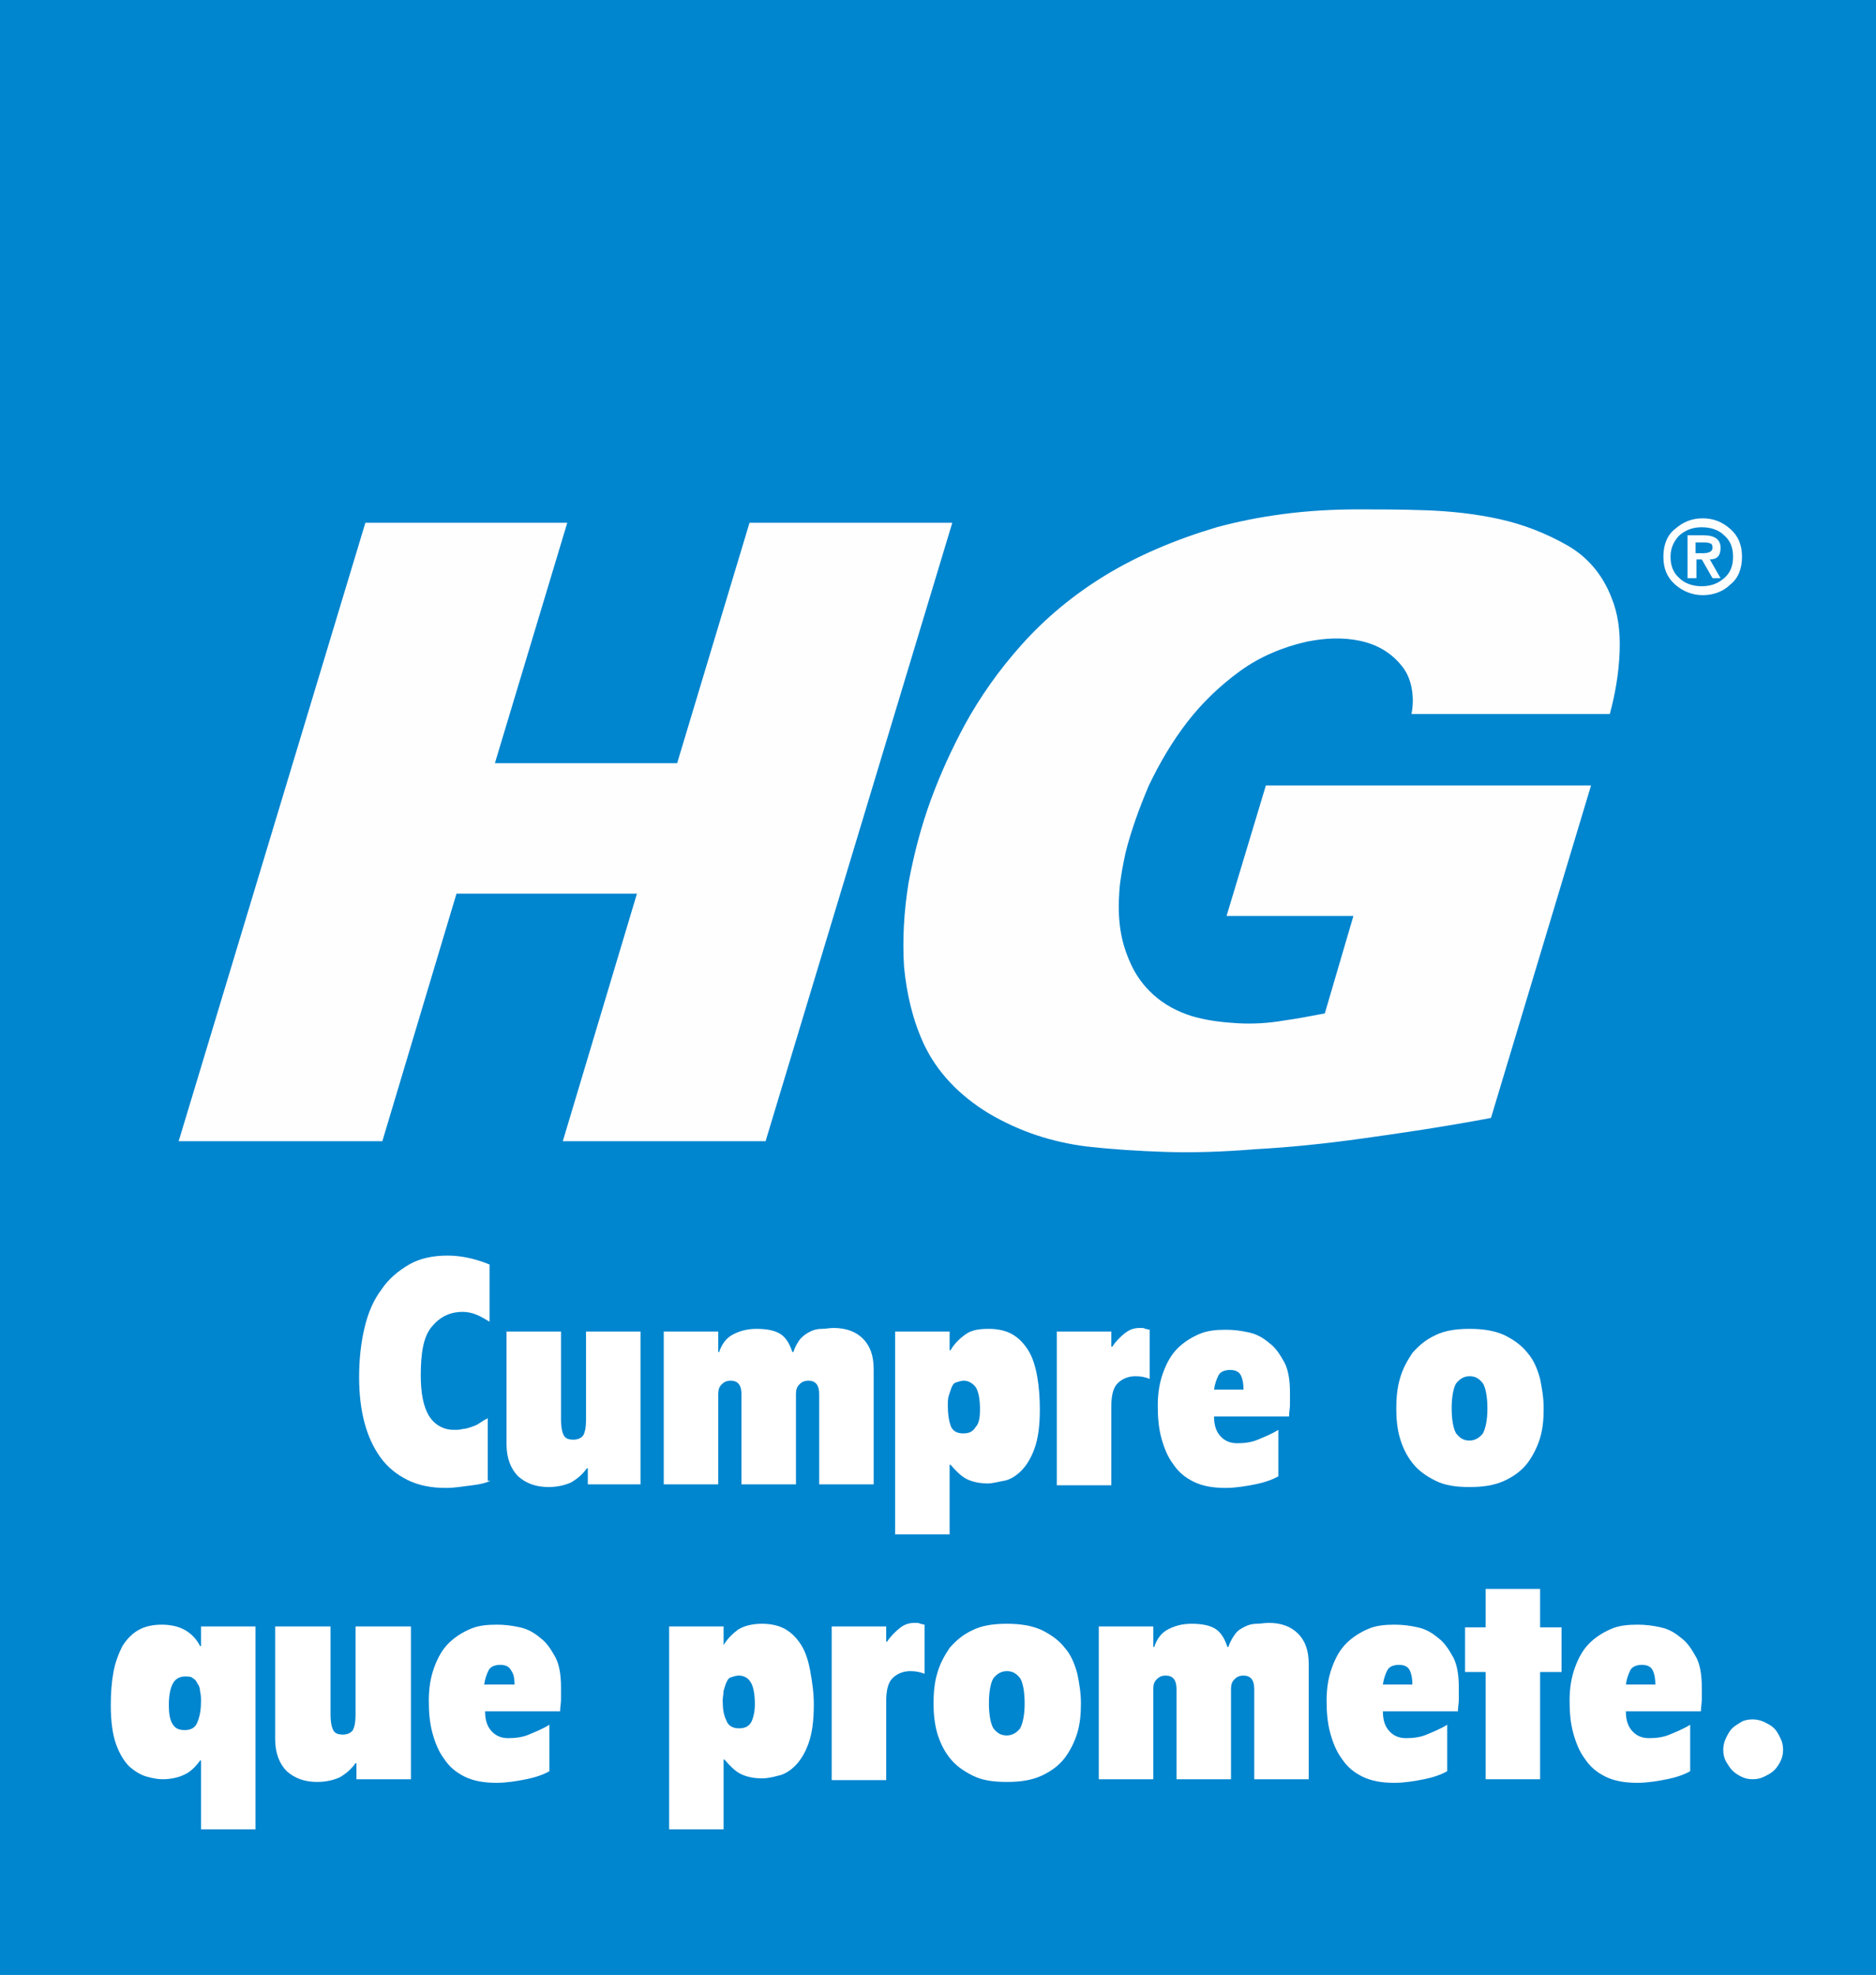 <svg xmlns:xlink="http://www.w3.org/1999/xlink" xmlns="http://www.w3.org/2000/svg" version="1.1" viewBox="0 0 210 221" height="221px" width="210px">
    <title>hg-logo-flag_pt</title>
    <g fill-rule="evenodd" fill="none" stroke-width="1" stroke="none" id="Page-1">
        <g id="hg-logo-flag_pt">
            <polygon points="0 0 210 0 210 221 0 221" fill="#0085CF" id="_xD83C__xDFA8_Color"></polygon>
            <path fill="#FEFEFE" id="Fill-2" d="M191.7,61.3 C191.7,61 191.6,60.8 191.4,60.8 C191.2,60.7 191,60.7 190.7,60.7 L189.8,60.7 L189.8,61.9 L190.7,61.9 C191.3,61.9 191.7,61.7 191.7,61.3 Z M191.7,64.7 L190.5,62.6 L189.9,62.6 L189.9,64.7 L188.9,64.7 L188.9,59.9 L190.7,59.9 C192,59.9 192.6,60.4 192.6,61.3 C192.6,62.2 192.2,62.6 191.4,62.6 L192.6,64.7 L191.7,64.7 L191.7,64.7 Z M194,62.3 C194,61.3 193.7,60.5 193,59.9 C192.4,59.3 191.5,59 190.5,59 C189.5,59 188.7,59.3 188,59.9 C187.4,60.5 187,61.3 187,62.3 C187,63.3 187.3,64.1 188,64.7 C188.6,65.3 189.5,65.6 190.5,65.6 C191.5,65.6 192.3,65.3 193,64.7 C193.7,64.1 194,63.3 194,62.3 Z M195,62.3 C195,63.6 194.6,64.7 193.7,65.4 C192.9,66.2 191.8,66.6 190.6,66.6 C189.5,66.6 188.4,66.2 187.5,65.4 C186.6,64.6 186.2,63.6 186.2,62.3 C186.2,61 186.6,59.9 187.5,59.2 C188.4,58.4 189.4,58 190.6,58 C191.8,58 192.8,58.4 193.7,59.2 C194.6,60 195,61 195,62.3 L195,62.3 Z M180.4,66.9 C181.1,68.6 181.4,70.6 181.3,73 C181.2,75.4 180.8,77.7 180.2,79.9 L158,79.9 C158.2,78.9 158.2,77.9 158,76.9 C157.8,75.9 157.4,75.1 156.9,74.5 C155.7,73 154.1,72.1 152.2,71.7 C150.3,71.3 148.3,71.4 146.3,71.8 C143.6,72.4 141,73.5 138.8,75.1 C136.6,76.7 134.6,78.6 132.9,80.8 C131.2,83 129.8,85.4 128.6,87.9 C127.5,90.5 126.6,93 126,95.4 C125.7,96.8 125.4,98.3 125.3,99.7 C125.2,101.1 125.2,102.5 125.4,103.9 C125.6,105.3 126,106.6 126.6,107.9 C127.2,109.2 128,110.3 129.1,111.3 C130.3,112.4 131.8,113.2 133.4,113.7 C135.1,114.2 136.8,114.4 138.5,114.5 C140.2,114.6 142,114.5 143.7,114.2 C145.2,114 146.7,113.7 148.3,113.4 L151.5,102.5 L137.3,102.5 L141.7,87.9 L178.1,87.9 L166.9,125.1 C161.6,126.1 156.8,126.8 152.5,127.4 C148.2,128 144.2,128.4 140.5,128.6 C136.8,128.9 133.5,129 130.4,128.9 C127.3,128.8 124.4,128.6 121.7,128.3 C117.7,127.8 114.1,126.6 110.7,124.6 C107.4,122.6 104.9,120 103.4,116.8 C102.2,114.2 101.5,111.3 101.2,108.2 C101,105.1 101.2,101.9 101.7,98.8 C102.3,95.6 103.1,92.5 104.2,89.5 C105.3,86.5 106.6,83.7 108,81.1 C109.7,78 111.8,75 114.4,72.1 C117,69.2 120.1,66.6 123.7,64.4 C127.3,62.2 131.5,60.4 136.2,59 C141,57.7 146.2,57 152,57 C154.2,57 156.8,57 159.6,57.1 C162.4,57.2 165.2,57.5 167.9,58.1 C170.6,58.7 173.1,59.7 175.4,61 C177.7,62.3 179.4,64.3 180.4,66.9 Z M85.7,127.7 L63,127.7 L71.3,100 L51.1,100 L42.8,127.7 L20,127.7 L40.9,58.5 L63.5,58.5 L55.4,85.4 L75.8,85.4 L83.9,58.5 L106.6,58.5 L85.7,127.7 L85.7,127.7 Z"></path>
            <path fill-rule="nonzero" fill="#FFFFFF" id="Path" d="M54.9,165.7 C54.5,165.9 53.8,166.1 52.9,166.2 C52,166.3 51,166.5 49.9,166.5 C48.2,166.5 46.8,166.2 45.6,165.6 C44.4,165 43.4,164.2 42.6,163.1 C41.8,162 41.2,160.7 40.8,159.2 C40.4,157.7 40.2,156 40.2,154.1 C40.2,152.1 40.4,150.3 40.8,148.6 C41.2,146.9 41.8,145.5 42.7,144.3 C43.5,143.1 44.6,142.2 45.8,141.5 C47,140.8 48.5,140.5 50.1,140.5 C51.5,140.5 53.1,140.8 54.8,141.5 L54.8,147.9 C54.3,147.6 53.8,147.3 53.3,147.1 C52.8,146.9 52.3,146.8 51.8,146.8 C50.3,146.8 49.2,147.4 48.3,148.5 C47.4,149.6 47.1,151.4 47.1,153.9 C47.1,155.9 47.4,157.4 48,158.4 C48.6,159.4 49.6,160 50.8,160 C51.2,160 51.5,160 51.8,159.9 C52.1,159.9 52.4,159.8 52.7,159.7 C53,159.6 53.3,159.5 53.6,159.3 C53.9,159.1 54.2,158.9 54.6,158.7 L54.6,165.7 L54.9,165.7 Z"></path>
            <path fill-rule="nonzero" fill="#FFFFFF" id="Path" d="M71.9,166.1 L65.8,166.1 L65.8,164.3 L65.7,164.3 C65.2,165 64.6,165.5 63.9,165.9 C63.2,166.2 62.4,166.4 61.4,166.4 C60,166.4 58.9,166 58,165.2 C57.2,164.4 56.7,163.2 56.7,161.6 L56.7,149 L62.8,149 L62.8,158.9 C62.8,159.6 62.9,160.2 63.1,160.6 C63.3,161 63.7,161.1 64.2,161.1 C64.7,161.1 65.1,160.9 65.3,160.6 C65.5,160.2 65.6,159.7 65.6,158.9 L65.6,149 L71.7,149 L71.7,166.1 L71.9,166.1 Z"></path>
            <path fill-rule="nonzero" fill="#FFFFFF" id="Path" d="M97.8,166.1 L91.7,166.1 L91.7,156 C91.7,155 91.3,154.5 90.5,154.5 C90.1,154.5 89.8,154.6 89.5,154.9 C89.2,155.2 89.1,155.5 89.1,156 L89.1,166.1 L83,166.1 L83,156 C83,155 82.6,154.5 81.8,154.5 C81.4,154.5 81.1,154.6 80.8,154.9 C80.5,155.2 80.4,155.5 80.4,156 L80.4,166.1 L74.3,166.1 L74.3,149 L80.4,149 L80.4,151.3 L80.5,151.3 C80.8,150.4 81.3,149.7 82.1,149.3 C82.9,148.9 83.7,148.7 84.7,148.7 C85.9,148.7 86.8,148.9 87.4,149.3 C88,149.7 88.4,150.4 88.7,151.3 L88.8,151.3 C89,150.7 89.3,150.2 89.6,149.8 C90,149.4 90.3,149.2 90.7,149 C91.1,148.8 91.5,148.7 92,148.7 C92.4,148.7 92.9,148.6 93.3,148.6 C94.7,148.6 95.8,149 96.6,149.8 C97.4,150.6 97.8,151.7 97.8,153.2 L97.8,166.1 L97.8,166.1 Z"></path>
            <path fill-rule="nonzero" fill="#FFFFFF" id="Shape" d="M116.4,157.7 C116.4,159.6 116.2,161 115.8,162.1 C115.4,163.2 114.9,164 114.3,164.6 C113.7,165.2 113,165.6 112.4,165.7 C111.8,165.8 111.1,166 110.6,166 C109.6,166 108.8,165.8 108.2,165.5 C107.6,165.2 107,164.6 106.4,163.9 L106.3,163.9 L106.3,171.7 L100.2,171.7 L100.2,149 L106.3,149 L106.3,151.1 L106.4,151.1 C106.8,150.4 107.4,149.8 108.1,149.3 C108.8,148.8 109.7,148.7 110.7,148.7 C111.7,148.7 112.6,148.9 113.3,149.3 C114,149.7 114.6,150.3 115.1,151.1 C115.6,151.9 115.9,152.9 116.1,154 C116.3,155.1 116.4,156.4 116.4,157.7 Z M109.7,157.7 C109.7,156.5 109.5,155.6 109.2,155.2 C108.9,154.8 108.4,154.5 107.9,154.5 C107.6,154.5 107.3,154.6 107,154.7 C106.7,154.8 106.6,155.1 106.5,155.3 C106.4,155.6 106.3,155.9 106.2,156.2 C106.1,156.5 106.1,156.9 106.1,157.3 C106.1,158.2 106.2,158.9 106.4,159.5 C106.6,160.1 107.1,160.4 107.8,160.4 C108.5,160.4 108.9,160.2 109.2,159.7 C109.6,159.3 109.7,158.6 109.7,157.7 Z"></path>
            <path fill-rule="nonzero" fill="#FFFFFF" id="Path" d="M128.7,154.3 C128.2,154.1 127.7,154 127.1,154 C126.3,154 125.6,154.3 125.1,154.8 C124.6,155.3 124.4,156.2 124.4,157.4 L124.4,166.2 L118.3,166.2 L118.3,149 L124.4,149 L124.4,150.7 L124.5,150.7 C124.9,150.1 125.4,149.6 125.9,149.2 C126.4,148.8 126.9,148.6 127.6,148.6 C127.9,148.6 128.1,148.6 128.2,148.7 C128.4,148.7 128.5,148.8 128.7,148.8 L128.7,154.3 Z"></path>
            <path fill-rule="nonzero" fill="#FFFFFF" id="Shape" d="M144.4,155.8 C144.4,156.3 144.4,156.8 144.4,157.2 C144.4,157.6 144.3,158 144.3,158.5 L135.9,158.5 C135.9,159.6 136.2,160.3 136.7,160.8 C137.2,161.3 137.8,161.5 138.5,161.5 C139.3,161.5 140.1,161.4 140.8,161.1 C141.5,160.8 142.3,160.5 143.1,160 L143.1,165.2 C142.4,165.6 141.5,165.9 140.5,166.1 C139.5,166.3 138.3,166.5 137.2,166.5 C135.8,166.5 134.6,166.3 133.6,165.8 C132.6,165.3 131.9,164.7 131.3,163.8 C130.7,163 130.3,162 130,160.9 C129.7,159.8 129.6,158.6 129.6,157.3 C129.6,155.9 129.8,154.7 130.2,153.6 C130.6,152.5 131.1,151.6 131.8,150.9 C132.5,150.2 133.3,149.7 134.2,149.3 C135.1,148.9 136.1,148.8 137.2,148.8 C138.1,148.8 138.9,148.9 139.8,149.1 C140.7,149.3 141.4,149.7 142.1,150.3 C142.8,150.8 143.3,151.6 143.8,152.5 C144.2,153.3 144.4,154.4 144.4,155.8 Z M139.2,155.5 C139.2,154.8 139.1,154.3 138.9,153.9 C138.7,153.5 138.3,153.3 137.7,153.3 C137.1,153.3 136.6,153.5 136.4,153.9 C136.2,154.3 136,154.8 135.9,155.5 L139.2,155.5 Z"></path>
            <path fill-rule="nonzero" fill="#FFFFFF" id="Shape" d="M172.8,157.6 C172.8,158.8 172.7,159.9 172.4,160.9 C172.1,161.9 171.6,162.9 171,163.7 C170.4,164.5 169.5,165.2 168.4,165.7 C167.3,166.2 166.1,166.4 164.5,166.4 C162.9,166.4 161.7,166.2 160.7,165.7 C159.7,165.2 158.8,164.6 158.1,163.7 C157.4,162.8 157,161.9 156.7,160.9 C156.4,159.9 156.3,158.7 156.3,157.6 C156.3,156.5 156.4,155.3 156.7,154.3 C157,153.2 157.5,152.3 158.1,151.4 C158.8,150.6 159.6,149.9 160.7,149.4 C161.7,148.9 163,148.7 164.5,148.7 C166,148.7 167.3,148.9 168.4,149.4 C169.4,149.9 170.3,150.5 171,151.4 C171.7,152.2 172.1,153.2 172.4,154.3 C172.6,155.3 172.8,156.4 172.8,157.6 Z M166.5,157.6 C166.5,156.3 166.3,155.3 166,154.8 C165.6,154.3 165.2,154 164.5,154 C163.9,154 163.4,154.3 163,154.8 C162.7,155.3 162.5,156.3 162.5,157.6 C162.5,158.9 162.7,159.9 163,160.4 C163.4,160.9 163.8,161.2 164.5,161.2 C165.1,161.2 165.6,160.9 166,160.4 C166.3,159.8 166.5,158.9 166.5,157.6 Z"></path>
            <path fill-rule="nonzero" fill="#FFFFFF" id="Shape" d="M28.6,204.7 L22.5,204.7 L22.5,197 L22.4,197 C21.9,197.7 21.3,198.3 20.6,198.6 C20,198.9 19.1,199.1 18.2,199.1 C17.7,199.1 17.1,199 16.4,198.8 C15.7,198.6 15.1,198.2 14.5,197.7 C13.9,197.1 13.4,196.3 13,195.2 C12.6,194.1 12.4,192.6 12.4,190.8 C12.4,189.4 12.5,188.2 12.7,187.1 C12.9,186 13.3,185 13.7,184.2 C14.2,183.4 14.8,182.8 15.5,182.4 C16.2,182 17.1,181.8 18.1,181.8 C19.1,181.8 20,182 20.7,182.4 C21.4,182.8 22,183.4 22.4,184.2 L22.5,184.2 L22.5,182 L28.6,182 L28.6,204.7 Z M22.5,190.4 C22.5,190 22.5,189.7 22.4,189.3 C22.4,189 22.3,188.6 22.1,188.4 C22,188.1 21.8,187.9 21.6,187.8 C21.4,187.6 21.1,187.6 20.7,187.6 C20.2,187.6 19.7,187.8 19.4,188.3 C19.1,188.8 18.9,189.6 18.9,190.8 C18.9,191.7 19,192.4 19.3,192.9 C19.6,193.4 20,193.6 20.7,193.6 C21.4,193.6 21.9,193.3 22.1,192.7 C22.4,192 22.5,191.2 22.5,190.4 Z"></path>
            <path fill-rule="nonzero" fill="#FFFFFF" id="Path" d="M46,199.1 L39.9,199.1 L39.9,197.3 L39.8,197.3 C39.3,198 38.7,198.5 38,198.9 C37.3,199.2 36.5,199.4 35.5,199.4 C34.1,199.4 33,199 32.1,198.2 C31.3,197.4 30.8,196.2 30.8,194.6 L30.8,182 L37,182 L37,191.9 C37,192.6 37.1,193.2 37.3,193.6 C37.5,194 37.9,194.1 38.4,194.1 C38.9,194.1 39.3,193.9 39.5,193.6 C39.7,193.2 39.8,192.7 39.8,191.9 L39.8,182 L46,182 L46,199.1 Z"></path>
            <path fill-rule="nonzero" fill="#FFFFFF" id="Shape" d="M62.8,188.8 C62.8,189.3 62.8,189.8 62.8,190.2 C62.8,190.6 62.7,191 62.7,191.5 L54.3,191.5 C54.3,192.6 54.6,193.3 55.1,193.8 C55.6,194.3 56.2,194.5 56.9,194.5 C57.7,194.5 58.5,194.4 59.2,194.1 C59.9,193.8 60.7,193.5 61.5,193 L61.5,198.2 C60.8,198.6 59.9,198.9 58.9,199.1 C57.9,199.3 56.7,199.5 55.6,199.5 C54.2,199.5 53,199.3 52,198.8 C51,198.3 50.3,197.7 49.7,196.8 C49.1,196 48.7,195 48.4,193.9 C48.1,192.8 48,191.6 48,190.3 C48,188.9 48.2,187.7 48.6,186.6 C49,185.5 49.5,184.6 50.2,183.9 C50.9,183.2 51.7,182.7 52.6,182.3 C53.5,181.9 54.5,181.8 55.6,181.8 C56.5,181.8 57.3,181.9 58.2,182.1 C59.1,182.3 59.8,182.7 60.5,183.3 C61.2,183.8 61.7,184.6 62.2,185.5 C62.6,186.3 62.8,187.4 62.8,188.8 Z M57.6,188.5 C57.6,187.8 57.5,187.3 57.2,186.9 C57,186.5 56.6,186.3 56,186.3 C55.4,186.3 54.9,186.5 54.7,186.9 C54.5,187.3 54.3,187.8 54.2,188.5 L57.6,188.5 Z"></path>
            <path fill-rule="nonzero" fill="#FFFFFF" id="Shape" d="M91.1,190.7 C91.1,192.6 90.9,194 90.5,195.1 C90.1,196.2 89.6,197 89,197.6 C88.4,198.2 87.7,198.6 87.1,198.7 C86.4,198.9 85.8,199 85.3,199 C84.3,199 83.5,198.8 82.9,198.5 C82.3,198.2 81.7,197.6 81.1,196.9 L81,196.9 L81,204.7 L74.9,204.7 L74.9,182 L81,182 L81,184.1 L81,184.1 C81.4,183.4 82,182.8 82.7,182.3 C83.4,181.9 84.3,181.7 85.3,181.7 C86.3,181.7 87.2,181.9 87.9,182.3 C88.6,182.7 89.2,183.3 89.7,184.1 C90.2,184.9 90.5,185.9 90.7,187 C90.9,188.1 91.1,189.4 91.1,190.7 Z M84.5,190.7 C84.5,189.5 84.3,188.6 84,188.2 C83.7,187.7 83.2,187.5 82.7,187.5 C82.4,187.5 82.1,187.6 81.8,187.7 C81.5,187.8 81.4,188.1 81.3,188.3 C81.2,188.5 81.1,188.9 81,189.2 C81,189.5 80.9,189.9 80.9,190.3 C80.9,191.2 81,191.9 81.3,192.5 C81.5,193.1 82,193.4 82.7,193.4 C83.4,193.4 83.8,193.2 84.1,192.7 C84.3,192.3 84.5,191.6 84.5,190.7 Z"></path>
            <path fill-rule="nonzero" fill="#FFFFFF" id="Path" d="M103.5,187.3 C103,187.1 102.5,187 101.9,187 C101.1,187 100.4,187.3 99.9,187.8 C99.4,188.3 99.2,189.2 99.2,190.4 L99.2,199.2 L93.1,199.2 L93.1,182 L99.2,182 L99.2,183.7 L99.3,183.7 C99.7,183.1 100.2,182.6 100.7,182.2 C101.2,181.8 101.7,181.6 102.4,181.6 C102.7,181.6 102.9,181.6 103,181.7 C103.2,181.7 103.3,181.8 103.5,181.8 L103.5,187.3 Z"></path>
            <path fill-rule="nonzero" fill="#FFFFFF" id="Shape" d="M121,190.6 C121,191.8 120.9,192.9 120.6,193.9 C120.3,194.9 119.8,195.9 119.2,196.7 C118.6,197.5 117.7,198.2 116.6,198.7 C115.5,199.2 114.3,199.4 112.7,199.4 C111.1,199.4 109.9,199.2 108.9,198.7 C107.9,198.2 107,197.6 106.3,196.7 C105.6,195.8 105.2,194.9 104.9,193.9 C104.6,192.8 104.5,191.7 104.5,190.6 C104.5,189.5 104.6,188.3 104.9,187.3 C105.2,186.2 105.7,185.3 106.3,184.4 C107,183.6 107.8,182.9 108.9,182.4 C109.9,181.9 111.2,181.7 112.7,181.7 C114.2,181.7 115.5,181.9 116.6,182.4 C117.6,182.9 118.5,183.5 119.2,184.4 C119.9,185.2 120.3,186.2 120.6,187.3 C120.8,188.3 121,189.4 121,190.6 Z M114.7,190.6 C114.7,189.3 114.5,188.3 114.2,187.8 C113.8,187.3 113.4,187 112.7,187 C112.1,187 111.6,187.3 111.2,187.8 C110.9,188.3 110.7,189.3 110.7,190.6 C110.7,191.9 110.9,192.9 111.2,193.4 C111.6,193.9 112,194.2 112.7,194.2 C113.3,194.2 113.8,193.9 114.2,193.4 C114.5,192.8 114.7,191.9 114.7,190.6 Z"></path>
            <path fill-rule="nonzero" fill="#FFFFFF" id="Path" d="M146.5,199.1 L140.4,199.1 L140.4,189 C140.4,188 140,187.5 139.2,187.5 C138.8,187.5 138.5,187.6 138.2,187.9 C137.9,188.2 137.8,188.5 137.8,189 L137.8,199.1 L131.7,199.1 L131.7,189 C131.7,188 131.3,187.5 130.5,187.5 C130.1,187.5 129.8,187.6 129.5,187.9 C129.2,188.2 129.1,188.5 129.1,189 L129.1,199.1 L123,199.1 L123,182 L129.1,182 L129.1,184.3 L129.2,184.3 C129.5,183.4 130,182.7 130.8,182.3 C131.6,181.9 132.4,181.7 133.4,181.7 C134.6,181.7 135.5,181.9 136.1,182.3 C136.7,182.7 137.1,183.4 137.4,184.3 L137.5,184.3 C137.7,183.7 138,183.2 138.3,182.8 C138.6,182.4 139,182.2 139.4,182 C139.8,181.8 140.2,181.7 140.7,181.7 C141.1,181.7 141.6,181.6 142,181.6 C143.4,181.6 144.5,182 145.3,182.8 C146.1,183.6 146.5,184.7 146.5,186.2 L146.5,199.1 Z"></path>
            <path fill-rule="nonzero" fill="#FFFFFF" id="Shape" d="M163.3,188.8 C163.3,189.3 163.3,189.8 163.3,190.2 C163.3,190.6 163.2,191 163.2,191.5 L154.8,191.5 C154.8,192.6 155.1,193.3 155.6,193.8 C156.1,194.3 156.7,194.5 157.4,194.5 C158.2,194.5 159,194.4 159.7,194.1 C160.4,193.8 161.2,193.5 162,193 L162,198.2 C161.3,198.6 160.4,198.9 159.4,199.1 C158.4,199.3 157.2,199.5 156.1,199.5 C154.7,199.5 153.5,199.3 152.5,198.8 C151.5,198.3 150.8,197.7 150.2,196.8 C149.6,196 149.2,195 148.9,193.9 C148.6,192.8 148.5,191.6 148.5,190.3 C148.5,188.9 148.7,187.7 149.1,186.6 C149.5,185.5 150,184.6 150.7,183.9 C151.4,183.2 152.2,182.7 153.1,182.3 C154,181.9 155,181.8 156.1,181.8 C157,181.8 157.8,181.9 158.7,182.1 C159.6,182.3 160.3,182.7 161,183.3 C161.7,183.8 162.2,184.6 162.7,185.5 C163.1,186.3 163.3,187.4 163.3,188.8 Z M158.1,188.5 C158.1,187.8 158,187.3 157.8,186.9 C157.6,186.5 157.2,186.3 156.6,186.3 C156,186.3 155.5,186.5 155.3,186.9 C155.1,187.3 154.9,187.8 154.8,188.5 L158.1,188.5 Z"></path>
            <polygon points="174.8 187.1 172.4 187.1 172.4 199.1 166.3 199.1 166.3 187.1 164 187.1 164 182.1 166.3 182.1 166.3 177.8 172.4 177.8 172.4 182.1 174.8 182.1" fill-rule="nonzero" fill="#FFFFFF" id="Path"></polygon>
            <path fill-rule="nonzero" fill="#FFFFFF" id="Shape" d="M190.5,188.8 C190.5,189.3 190.5,189.8 190.5,190.2 C190.5,190.6 190.4,191 190.4,191.5 L182,191.5 C182,192.6 182.3,193.3 182.8,193.8 C183.3,194.3 183.9,194.5 184.6,194.5 C185.4,194.5 186.2,194.4 186.9,194.1 C187.6,193.8 188.4,193.5 189.2,193 L189.2,198.2 C188.5,198.6 187.6,198.9 186.6,199.1 C185.6,199.3 184.4,199.5 183.3,199.5 C181.9,199.5 180.7,199.3 179.7,198.8 C178.7,198.3 178,197.7 177.4,196.8 C176.8,196 176.4,195 176.1,193.9 C175.8,192.8 175.7,191.6 175.7,190.3 C175.7,188.9 175.9,187.7 176.3,186.6 C176.7,185.5 177.2,184.6 177.9,183.9 C178.6,183.2 179.4,182.7 180.3,182.3 C181.2,181.9 182.2,181.8 183.3,181.8 C184.2,181.8 185,181.9 185.9,182.1 C186.8,182.3 187.5,182.7 188.2,183.3 C188.9,183.8 189.4,184.6 189.9,185.5 C190.3,186.3 190.5,187.4 190.5,188.8 Z M185.3,188.5 C185.3,187.8 185.2,187.3 185,186.9 C184.8,186.5 184.4,186.3 183.8,186.3 C183.2,186.3 182.7,186.5 182.5,186.9 C182.3,187.3 182.1,187.8 182,188.5 L185.3,188.5 Z"></path>
            <path fill-rule="nonzero" fill="#FFFFFF" id="Path" d="M199.6,195.8 C199.6,196.3 199.5,196.7 199.3,197.1 C199.1,197.5 198.9,197.8 198.6,198.1 C198.3,198.4 197.9,198.6 197.5,198.8 C197.1,199 196.7,199.1 196.2,199.1 C195.7,199.1 195.3,199 194.9,198.8 C194.5,198.6 194.2,198.4 193.9,198.1 C193.6,197.8 193.4,197.4 193.2,197.1 C193,196.7 192.9,196.3 192.9,195.8 C192.9,195.4 193,194.9 193.2,194.5 C193.4,194.1 193.6,193.7 193.9,193.4 C194.2,193.1 194.6,192.9 194.9,192.7 C195.2,192.5 195.7,192.4 196.2,192.4 C196.6,192.4 197.1,192.5 197.5,192.7 C197.9,192.9 198.3,193.1 198.6,193.4 C198.9,193.7 199.1,194.1 199.3,194.5 C199.5,194.9 199.6,195.3 199.6,195.8 Z"></path>
        </g>
    </g>
</svg>